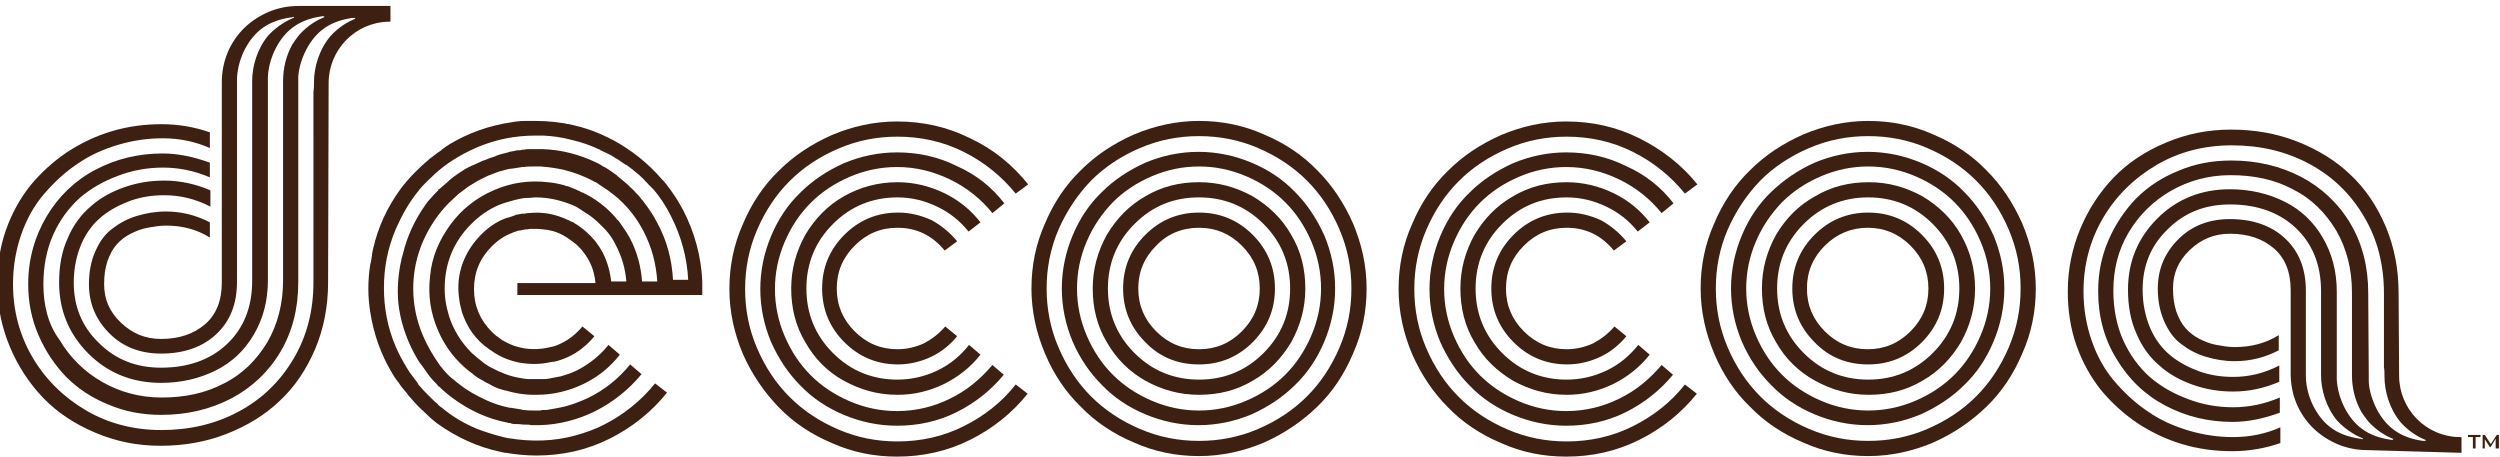 <svg xmlns="http://www.w3.org/2000/svg" xmlns:xlink="http://www.w3.org/1999/xlink" id="Layer_1" x="0px" y="0px" viewBox="0 0 461 84.2" style="enable-background:new 0 0 461 84.2;" xml:space="preserve"><style type="text/css">	.st0{fill:#3D2012;}</style><g>	<g>		<path class="st0" d="M455.1,80.2h2.3v0.4h-0.9v2.1H456v-2.1h-0.9V80.2z M460.2,82.7v-1.8l-0.9,1.5h-0.2l-0.9-1.4v1.7h-0.4v-2.5   h0.4l1.1,1.7l1.1-1.7h0.4v2.5C460.8,82.7,460.2,82.7,460.2,82.7z"></path>	</g>	<g>		<path class="st0" d="M189.6,34l-2.3,1.7c-2.6-3.2-5.8-5.8-9.6-7.7c-3.8-1.9-7.9-2.8-12.2-2.8c-3.8,0-7.4,0.7-10.9,2.2   s-6.5,3.5-9,6s-4.5,5.5-6,9s-2.2,7.1-2.2,10.9c0,3.8,0.7,7.4,2.2,10.9s3.5,6.5,6,9s5.5,4.5,9,6s7.1,2.2,10.9,2.2   c4.3,0,8.4-0.9,12.2-2.8s7-4.4,9.6-7.7l2.2,1.7c-2.9,3.6-6.4,6.4-10.6,8.5c-4.2,2.1-8.7,3.1-13.5,3.1c-4.2,0-8.2-0.8-12-2.5   c-3.8-1.6-7.1-3.8-9.8-6.6s-4.9-6-6.6-9.8c-1.6-3.8-2.5-7.8-2.5-12s0.8-8.2,2.5-12c1.6-3.8,3.8-7.1,6.6-9.8c2.8-2.8,6-4.9,9.8-6.6   c3.8-1.6,7.8-2.5,12-2.5c4.8,0,9.3,1,13.5,3.1C183.2,27.5,186.7,30.4,189.6,34z M185.2,37.5l-2.2,1.8c-2.1-2.6-4.7-4.7-7.8-6.2   s-6.3-2.3-9.8-2.3c-3,0-5.9,0.6-8.7,1.8c-2.8,1.2-5.2,2.8-7.2,4.8s-3.6,4.4-4.8,7.2s-1.8,5.7-1.8,8.7s0.6,5.9,1.8,8.7   c1.2,2.8,2.8,5.2,4.8,7.2s4.4,3.6,7.2,4.8c2.8,1.2,5.7,1.8,8.7,1.8c3.5,0,6.8-0.8,9.8-2.3c3.1-1.5,5.6-3.6,7.8-6.2l2.1,1.8   c-2.4,2.9-5.3,5.2-8.7,6.9c-3.4,1.7-7.1,2.5-11,2.5c-3.4,0-6.7-0.7-9.8-2s-5.8-3.1-8-5.4c-2.2-2.2-4-4.9-5.4-8   c-1.3-3.1-2-6.4-2-9.8c0-3.4,0.7-6.7,2-9.8s3.1-5.8,5.4-8c2.2-2.2,4.9-4,8-5.4c3.1-1.3,6.4-2,9.8-2c3.9,0,7.6,0.8,11,2.5   C180,32.2,182.9,34.5,185.2,37.5z M180.8,41l-2.2,1.7c-1.6-2-3.5-3.5-5.8-4.6s-4.7-1.7-7.3-1.7c-4.6,0-8.6,1.6-11.9,4.9   c-3.3,3.3-4.9,7.3-4.9,11.9s1.6,8.6,4.9,11.9c3.3,3.3,7.3,4.9,11.9,4.9c2.6,0,5.1-0.6,7.4-1.7c2.3-1.1,4.2-2.7,5.8-4.7l2.1,1.8   c-1.8,2.3-4.1,4.1-6.7,5.4c-2.7,1.3-5.5,2-8.6,2c-3.6,0-6.8-0.9-9.9-2.6s-5.4-4.1-7.1-7.1c-1.8-3-2.6-6.3-2.6-9.9   c0-3.6,0.9-6.8,2.6-9.9c1.8-3,4.1-5.4,7.1-7.1s6.3-2.6,9.9-2.6c3,0,5.9,0.7,8.6,2C176.8,36.9,179,38.7,180.8,41z M176.5,44.5   l-2.3,1.7c-2.3-2.8-5.2-4.2-8.7-4.2c-3.1,0-5.7,1.1-7.9,3.3s-3.3,4.8-3.3,7.9c0,3.1,1.1,5.7,3.3,7.9s4.8,3.3,7.9,3.3   c1.7,0,3.4-0.4,4.9-1.1c1.5-0.8,2.8-1.8,3.9-3.1l2.2,1.8c-1.3,1.6-2.9,2.9-4.8,3.8c-1.9,0.9-4,1.4-6.1,1.4c-3.9,0-7.2-1.4-9.9-4.1   c-2.7-2.7-4.1-6-4.1-9.9s1.4-7.2,4.1-9.9c2.7-2.7,6-4.1,9.9-4.1c2.2,0,4.2,0.5,6.2,1.4C173.6,41.6,175.2,42.9,176.5,44.5z"></path>		<path class="st0" d="M192.7,65.2c-1.6-3.8-2.5-7.8-2.5-12s0.8-8.2,2.5-12c1.6-3.8,3.8-7.1,6.6-9.8c2.8-2.8,6-4.9,9.8-6.6   c3.8-1.6,7.8-2.5,12-2.5s8.2,0.8,12,2.5c3.8,1.6,7.1,3.8,9.8,6.6c2.8,2.8,4.9,6,6.6,9.8c1.6,3.8,2.5,7.8,2.5,12s-0.8,8.2-2.5,12   c-1.6,3.8-3.8,7.1-6.6,9.8s-6,4.9-9.8,6.6c-3.8,1.6-7.8,2.5-12,2.5s-8.2-0.8-12-2.5c-3.8-1.6-7.1-3.8-9.8-6.6   C196.5,72.3,194.3,69,192.7,65.2z M195.2,42.3c-1.5,3.5-2.2,7.1-2.2,10.9s0.7,7.4,2.2,10.9s3.5,6.5,6,9s5.5,4.5,9,6   s7.1,2.2,10.9,2.2c3.8,0,7.4-0.7,10.9-2.2s6.5-3.5,9-6s4.5-5.5,6-9s2.2-7.1,2.2-10.9c0-3.8-0.7-7.4-2.2-10.9s-3.5-6.5-6-9   s-5.5-4.5-9-6s-7.1-2.2-10.9-2.2c-3.8,0-7.4,0.7-10.9,2.2s-6.5,3.5-9,6C198.7,35.9,196.7,38.9,195.2,42.3z M197.8,63   c-1.3-3.1-2-6.4-2-9.8c0-3.4,0.7-6.7,2-9.8s3.1-5.8,5.4-8c2.2-2.2,4.9-4,8-5.4c3.1-1.3,6.4-2,9.8-2c3.4,0,6.7,0.7,9.8,2   s5.8,3.1,8,5.4c2.2,2.2,4,4.9,5.4,8c1.3,3.1,2,6.4,2,9.8c0,3.4-0.7,6.7-2,9.8s-3.1,5.8-5.4,8c-2.2,2.2-4.9,4-8,5.4   c-3.1,1.3-6.4,2-9.8,2c-3.4,0-6.7-0.7-9.8-2s-5.8-3.1-8-5.4C201,68.8,199.2,66.2,197.8,63z M200.4,44.5c-1.2,2.8-1.8,5.7-1.8,8.7   s0.6,5.9,1.8,8.7c1.2,2.8,2.8,5.2,4.8,7.2s4.4,3.6,7.2,4.8c2.8,1.2,5.7,1.8,8.7,1.8s5.9-0.6,8.7-1.8c2.8-1.2,5.2-2.8,7.2-4.8   s3.6-4.4,4.8-7.2s1.8-5.7,1.8-8.7s-0.6-5.9-1.8-8.7s-2.8-5.2-4.8-7.2s-4.4-3.6-7.2-4.8s-5.7-1.8-8.7-1.8s-5.9,0.6-8.7,1.8   c-2.8,1.2-5.2,2.8-7.2,4.8C203.2,39.4,201.6,41.7,200.4,44.5z M204.1,63.1c-1.8-3-2.6-6.3-2.6-9.9c0-3.6,0.9-6.8,2.6-9.9   c1.8-3,4.1-5.4,7.1-7.1c3-1.8,6.3-2.6,9.9-2.6c3.6,0,6.8,0.9,9.9,2.6c3,1.8,5.4,4.1,7.1,7.1c1.8,3,2.6,6.3,2.6,9.9   c0,3.6-0.9,6.8-2.6,9.9c-1.8,3-4.1,5.4-7.1,7.1c-3,1.8-6.3,2.6-9.9,2.6c-3.6,0-6.8-0.9-9.9-2.6C208.2,68.5,205.8,66.1,204.1,63.1z    M209.2,41.3c-3.3,3.3-4.9,7.3-4.9,11.9s1.6,8.6,4.9,11.9c3.3,3.3,7.3,4.9,11.9,4.9c4.6,0,8.6-1.6,11.9-4.9   c3.3-3.3,4.9-7.3,4.9-11.9s-1.6-8.6-4.9-11.9c-3.3-3.3-7.3-4.9-11.9-4.9C216.4,36.4,212.5,38,209.2,41.3z M211.2,63.1   c-2.7-2.7-4.1-6-4.1-9.9s1.4-7.2,4.1-9.9c2.7-2.7,6-4.1,9.9-4.1s7.2,1.4,9.9,4.1c2.7,2.7,4.1,6,4.1,9.9s-1.4,7.2-4.1,9.9   c-2.7,2.7-6,4.1-9.9,4.1S213.9,65.9,211.2,63.1z M213.2,45.3c-2.2,2.2-3.3,4.8-3.3,7.9c0,3.1,1.1,5.7,3.3,7.9s4.8,3.3,7.9,3.3   c3.1,0,5.7-1.1,7.9-3.3s3.3-4.8,3.3-7.9c0-3.1-1.1-5.7-3.3-7.9s-4.8-3.3-7.9-3.3S215.3,43.1,213.2,45.3z"></path>		<path class="st0" d="M313,34l-2.3,1.7c-2.6-3.2-5.8-5.8-9.6-7.7c-3.8-1.9-7.9-2.8-12.2-2.8c-3.8,0-7.4,0.7-10.9,2.2s-6.5,3.5-9,6   s-4.5,5.5-6,9s-2.2,7.1-2.2,10.9c0,3.8,0.7,7.4,2.2,10.9s3.5,6.5,6,9s5.5,4.5,9,6s7.1,2.2,10.9,2.2c4.3,0,8.4-0.9,12.2-2.8   c3.8-1.9,7-4.4,9.6-7.7l2.2,1.7c-2.9,3.6-6.4,6.4-10.6,8.5s-8.7,3.1-13.5,3.1c-4.2,0-8.2-0.8-12-2.5c-3.8-1.6-7.1-3.8-9.8-6.6   c-2.8-2.8-4.9-6-6.6-9.8c-1.6-3.8-2.5-7.8-2.5-12s0.8-8.2,2.5-12c1.6-3.8,3.8-7.1,6.6-9.8c2.8-2.8,6-4.9,9.8-6.6   c3.8-1.6,7.8-2.5,12-2.5c4.8,0,9.3,1,13.5,3.1S310.1,30.4,313,34z M308.6,37.5l-2.2,1.8c-2.1-2.6-4.7-4.7-7.8-6.2   c-3.1-1.5-6.3-2.3-9.8-2.3c-3,0-5.9,0.6-8.7,1.8c-2.8,1.2-5.2,2.8-7.2,4.8s-3.6,4.4-4.8,7.2c-1.2,2.8-1.8,5.7-1.8,8.7   s0.6,5.9,1.8,8.7c1.2,2.8,2.8,5.2,4.8,7.2s4.4,3.6,7.2,4.8c2.8,1.2,5.7,1.8,8.7,1.8c3.5,0,6.8-0.8,9.8-2.3   c3.1-1.5,5.6-3.6,7.8-6.2l2.1,1.8c-2.4,2.9-5.3,5.2-8.7,6.9c-3.4,1.7-7.1,2.5-11,2.5c-3.4,0-6.7-0.7-9.8-2c-3.1-1.3-5.8-3.1-8-5.4   c-2.2-2.2-4-4.9-5.4-8c-1.3-3.1-2-6.4-2-9.8c0-3.4,0.7-6.7,2-9.8s3.1-5.8,5.4-8c2.2-2.2,4.9-4,8-5.4c3.1-1.3,6.4-2,9.8-2   c3.9,0,7.6,0.8,11,2.5C303.4,32.2,306.3,34.5,308.6,37.5z M304.2,41l-2.2,1.7c-1.6-2-3.5-3.5-5.8-4.6s-4.7-1.7-7.3-1.7   c-4.7,0-8.6,1.6-11.9,4.9c-3.3,3.3-4.9,7.3-4.9,11.9s1.6,8.6,4.9,11.9s7.3,4.9,11.9,4.9c2.6,0,5.1-0.6,7.4-1.7s4.2-2.7,5.8-4.7   l2.1,1.8c-1.8,2.3-4.1,4.1-6.7,5.4c-2.7,1.3-5.5,2-8.6,2c-3.6,0-6.8-0.9-9.9-2.6c-3-1.8-5.4-4.1-7.1-7.1c-1.8-3-2.6-6.3-2.6-9.9   c0-3.6,0.9-6.8,2.6-9.9c1.8-3,4.1-5.4,7.1-7.1c3-1.8,6.3-2.6,9.9-2.6c3,0,5.9,0.7,8.6,2C300.2,36.9,302.4,38.7,304.2,41z    M299.9,44.5l-2.3,1.7c-2.3-2.8-5.2-4.2-8.7-4.2c-3.1,0-5.7,1.1-7.9,3.3c-2.2,2.2-3.3,4.8-3.3,7.9c0,3.1,1.1,5.7,3.3,7.9   c2.2,2.2,4.8,3.3,7.9,3.3c1.7,0,3.4-0.4,4.9-1.1c1.5-0.8,2.8-1.8,3.9-3.1l2.2,1.8c-1.3,1.6-2.9,2.9-4.8,3.8s-4,1.4-6.1,1.4   c-3.9,0-7.2-1.4-9.9-4.1c-2.7-2.7-4.1-6-4.1-9.9s1.4-7.2,4.1-9.9s6-4.1,9.9-4.1c2.2,0,4.2,0.5,6.2,1.4   C297,41.6,298.6,42.9,299.9,44.5z"></path>		<path class="st0" d="M316.1,65.2c-1.6-3.8-2.5-7.8-2.5-12s0.8-8.2,2.5-12c1.6-3.8,3.8-7.1,6.6-9.8c2.8-2.8,6-4.9,9.8-6.6   c3.8-1.6,7.8-2.5,12-2.5s8.2,0.8,12,2.5c3.8,1.6,7.1,3.8,9.8,6.6c2.8,2.8,4.9,6,6.6,9.8c1.6,3.8,2.5,7.8,2.5,12s-0.8,8.2-2.5,12   c-1.6,3.8-3.8,7.1-6.6,9.8s-6,4.9-9.8,6.6c-3.8,1.6-7.8,2.5-12,2.5s-8.2-0.8-12-2.5c-3.8-1.6-7.1-3.8-9.8-6.6   C319.9,72.3,317.7,69,316.1,65.2z M318.6,42.3c-1.5,3.5-2.2,7.1-2.2,10.9s0.7,7.4,2.2,10.9s3.5,6.5,6,9s5.5,4.5,9,6   s7.1,2.2,10.9,2.2s7.4-0.7,10.9-2.2s6.5-3.5,9-6s4.5-5.5,6-9s2.2-7.1,2.2-10.9c0-3.8-0.7-7.4-2.2-10.9s-3.5-6.5-6-9s-5.5-4.5-9-6   s-7.1-2.2-10.9-2.2s-7.4,0.7-10.9,2.2s-6.5,3.5-9,6C322.1,35.9,320.1,38.9,318.6,42.3z M321.2,63c-1.3-3.1-2-6.4-2-9.8   c0-3.4,0.7-6.7,2-9.8s3.1-5.8,5.4-8s4.9-4,8-5.4c3.1-1.3,6.4-2,9.8-2s6.7,0.7,9.8,2c3.1,1.3,5.8,3.1,8,5.4c2.2,2.2,4,4.9,5.4,8   c1.3,3.1,2,6.4,2,9.8c0,3.4-0.7,6.7-2,9.8s-3.1,5.8-5.4,8c-2.2,2.2-4.9,4-8,5.4c-3.1,1.3-6.4,2-9.8,2s-6.7-0.7-9.8-2   c-3.1-1.3-5.8-3.1-8-5.4C324.4,68.8,322.6,66.2,321.2,63z M323.8,44.5c-1.2,2.8-1.8,5.7-1.8,8.7s0.6,5.9,1.8,8.7   c1.2,2.8,2.8,5.2,4.8,7.2s4.4,3.6,7.2,4.8c2.8,1.2,5.7,1.8,8.7,1.8s5.9-0.6,8.7-1.8c2.8-1.2,5.2-2.8,7.2-4.8s3.6-4.4,4.8-7.2   c1.2-2.8,1.8-5.7,1.8-8.7s-0.6-5.9-1.8-8.7c-1.2-2.8-2.8-5.2-4.8-7.2s-4.4-3.6-7.2-4.8c-2.8-1.2-5.7-1.8-8.7-1.8s-5.9,0.6-8.7,1.8   c-2.8,1.2-5.2,2.8-7.2,4.8C326.6,39.4,325,41.7,323.8,44.5z M327.5,63.1c-1.8-3-2.6-6.3-2.6-9.9c0-3.6,0.9-6.8,2.6-9.9   c1.8-3,4.1-5.4,7.2-7.1c3-1.8,6.3-2.6,9.9-2.6s6.8,0.9,9.9,2.6c3,1.8,5.4,4.1,7.1,7.1s2.6,6.3,2.6,9.9c0,3.6-0.9,6.8-2.6,9.9   c-1.8,3-4.1,5.4-7.1,7.1c-3,1.8-6.3,2.6-9.9,2.6s-6.8-0.9-9.9-2.6S329.2,66.1,327.5,63.1z M332.6,41.3c-3.3,3.3-4.9,7.3-4.9,11.9   s1.6,8.6,4.9,11.9s7.3,4.9,11.9,4.9s8.6-1.6,11.9-4.9c3.3-3.3,4.9-7.3,4.9-11.9s-1.6-8.6-4.9-11.9s-7.3-4.9-11.9-4.9   S335.9,38,332.6,41.3z M334.6,63.1c-2.7-2.7-4.1-6-4.1-9.9s1.4-7.2,4.1-9.9s6-4.1,9.9-4.1s7.2,1.4,9.9,4.1c2.7,2.7,4.1,6,4.1,9.9   s-1.4,7.2-4.1,9.9c-2.7,2.7-6,4.1-9.9,4.1S337.3,65.9,334.6,63.1z M336.5,45.3c-2.2,2.2-3.3,4.8-3.3,7.9c0,3.1,1.1,5.7,3.3,7.9   c2.2,2.2,4.8,3.3,7.9,3.3s5.7-1.1,7.9-3.3c2.2-2.2,3.3-4.8,3.3-7.9c0-3.1-1.1-5.7-3.3-7.9c-2.2-2.2-4.8-3.3-7.9-3.3   C341.4,42,338.7,43.1,336.5,45.3z"></path>	</g>	<path class="st0" d="M95.4,54.4h34.1v-2.5l0,0c-0.2-4.6-1.4-9-3.5-13.1c-0.9-1.7-2-3.4-3.2-4.9l0,0c-0.2-0.3-0.4-0.5-0.7-0.8  L122,33c-2.5-2.9-5.5-5.3-9-7.2l0,0c-0.3-0.1-0.6-0.3-0.8-0.4c-4.2-2.1-8.7-3.1-13.5-3.1c-0.6,0-1.1,0-1.7,0c-1,0-2,0.1-3,0.3  c-3.9,0.6-7.6,1.9-11.1,4c-0.5,0.3-0.9,0.6-1.3,0.9c-0.1,0.1-0.2,0.1-0.2,0.2c-0.8,0.5-1.5,1.1-2.2,1.6l-0.1,0.1  c-1.9,1.6-3.7,3.4-5.2,5.4c-2.5,3.4-4.2,7.1-5.1,11.1c-0.1,0.3-0.1,0.6-0.2,1c0,0.1,0,0.1,0,0.2c-0.1,0.4-0.1,0.8-0.2,1.1  c0,0.1,0,0.3-0.1,0.4c-0.5,3.1-0.5,6.1,0,9.1c0.6,3.8,1.9,7.6,4,11.1c0.3,0.5,0.6,1,1,1.5c0,0,0,0.1,0.1,0.1  c0.5,0.8,1.1,1.5,1.7,2.2c0,0.1,0.1,0.1,0.1,0.2c0.6,0.7,1.2,1.3,1.8,2l0.1,0.1l0.1,0.1c0.6,0.6,1.3,1.2,1.9,1.8  c0.1,0.1,0.1,0.1,0.2,0.2c0.4,0.3,0.8,0.7,1.2,1c3.6,2.6,7.5,4.4,11.7,5.3c0.3,0.1,0.6,0.1,0.9,0.2c0,0,0,0,0.1,0c0,0,0,0,0.1,0  c1.8,0.3,3.7,0.5,5.6,0.5c4.8,0,9.3-1,13.5-3.1s7.7-4.9,10.6-8.5l-2.2-1.7c-2.6,3.2-5.8,5.8-9.6,7.7c-1.6,0.8-3.3,1.4-5.1,1.9l0,0  c-4,1.1-8.1,1.2-12.3,0.5c0,0,0,0-0.1,0c-0.3-0.1-0.6-0.1-0.9-0.2c-1.6-0.4-3.2-0.9-4.8-1.5c-2.4-1-4.6-2.3-6.5-3.9  c-0.3-0.2-0.6-0.4-0.8-0.7c-0.4-0.3-0.8-0.7-1.2-1.1c-0.3-0.3-0.5-0.5-0.8-0.8c-0.4-0.4-0.8-0.8-1.2-1.3c-0.2-0.2-0.4-0.4-0.5-0.7  c-0.4-0.5-0.8-1.1-1.2-1.6c-0.1-0.1-0.2-0.3-0.3-0.4c-0.9-1.4-1.8-3-2.5-4.6c-1.5-3.5-2.2-7.1-2.2-10.9c0-3.8,0.7-7.4,2.2-10.9  c1.1-2.5,2.4-4.8,4-6.8c0.1-0.1,0.2-0.2,0.3-0.4c0.4-0.5,0.9-1,1.4-1.5c0.2-0.2,0.4-0.4,0.5-0.5c0.5-0.4,0.9-0.9,1.4-1.3  c0.2-0.2,0.4-0.3,0.6-0.5c0.5-0.4,1-0.8,1.6-1.2c0.2-0.1,0.4-0.3,0.6-0.4c1.4-0.9,2.9-1.7,4.5-2.4C91.4,25.7,95,25,98.8,25  c0.5,0,0.9,0,1.4,0c1.7,0.1,3.4,0.3,5.2,0.8c1.8,0.4,3.5,1,5.2,1.8c0,0,0.1,0,0.1,0.1c0.3,0.1,0.6,0.3,0.9,0.4  c0.2,0.1,0.4,0.2,0.6,0.3c0.2,0.1,0.4,0.2,0.6,0.3c0.2,0.1,0.4,0.3,0.6,0.4s0.5,0.3,0.7,0.4c0.1,0.1,0.3,0.2,0.4,0.3  c0.3,0.2,0.6,0.4,0.9,0.6c0,0,0,0,0.1,0c0.4,0.3,0.8,0.6,1.2,0.9c0,0,0,0,0.1,0.1c0.4,0.3,0.7,0.6,1.1,0.9c0.1,0.1,0.2,0.2,0.2,0.2  c0.3,0.3,0.6,0.5,0.8,0.8c0.1,0.1,0.3,0.3,0.4,0.4c0.2,0.2,0.4,0.5,0.7,0.7c0.1,0.1,0.2,0.3,0.4,0.4c1.3,1.5,2.4,3.2,3.3,5  c1.9,3.7,3,7.7,3.2,11.8h-2.8c-0.2-3.7-1.1-7.2-2.9-10.5c-0.7-1.4-1.6-2.7-2.6-4l0,0c-0.1-0.2-0.3-0.3-0.4-0.5  c-0.3-0.4-0.6-0.7-1-1.1c-0.3-0.4-0.7-0.7-1.1-1.1c-0.1-0.1-0.3-0.3-0.4-0.4c-0.6-0.5-1.2-1-1.8-1.5c0,0-0.1,0-0.1-0.1l-0.1-0.1  c-0.6-0.4-1.2-0.9-1.9-1.3c-0.1-0.1-0.3-0.2-0.4-0.2c-0.5-0.3-0.9-0.6-1.4-0.8c-3.1-1.5-6.5-2.4-10-2.5c-0.1,0-0.3,0-0.4,0  c-0.2,0-0.4,0-0.7,0c-0.3,0-0.6,0-0.9,0c-0.5,0-0.9,0-1.4,0.1c-0.2,0-0.4,0-0.6,0.1c-0.3,0-0.7,0-1,0.1s-0.7,0.1-1,0.2  c-0.1,0-0.2,0-0.3,0.1c-0.7,0.2-1.4,0.3-2.1,0.6c-0.1,0-0.2,0-0.2,0.1c-0.7,0.2-1.5,0.5-2.2,0.8c0,0,0,0-0.1,0l0,0  c-0.7,0.3-1.4,0.7-2.2,1c0,0-0.1,0.1-0.2,0.1c-0.3,0.1-0.5,0.3-0.8,0.4c-0.4,0.2-0.7,0.5-1.1,0.7c-0.1,0.1-0.2,0.1-0.3,0.2  c-0.6,0.4-1.1,0.8-1.6,1.2c-0.1,0.1-0.2,0.2-0.3,0.3c-0.5,0.4-1,0.9-1.5,1.3c0,0-0.1,0.1-0.2,0.1c0,0-0.1,0.1-0.1,0.2  c-0.5,0.5-1,1-1.4,1.5l-0.1,0.1c-0.3,0.3-0.6,0.7-0.8,1c-2,2.8-3.4,5.8-4.2,9.1c-0.2,0.8-0.3,1-0.3,1.2c-0.1,0.3-0.1,0.6-0.2,0.9  c-0.5,2.8-0.6,5.5-0.2,8.1c0.5,3.1,1.6,6.2,3.3,9.1c0.2,0.4,0.5,0.8,0.8,1.2l0.1,0.1c0.4,0.6,0.8,1.1,1.2,1.7  c0.1,0.1,0.2,0.3,0.3,0.4c0.4,0.5,0.8,0.9,1.2,1.3c0.1,0.1,0.2,0.2,0.2,0.3c0.1,0.1,0.2,0.2,0.3,0.2c0.4,0.4,0.8,0.8,1.2,1.1  c0.2,0.2,0.4,0.3,0.6,0.5c0.3,0.2,0.5,0.4,0.8,0.6c3,2.2,6.3,3.7,9.8,4.4c0.1,0,0.2,0,0.3,0.1c0.1,0,0.2,0,0.2,0  c0.1,0,0.2,0,0.4,0.1c0.3,0.1,0.6,0.1,0.9,0.1c0.1,0,0.2,0,0.3,0c0.4,0,0.8,0.1,1.1,0.1c0.1,0,0.1,0,0.2,0c0.4,0,0.8,0,1.2,0.1  c0.1,0,0.1,0,0.2,0s0.3,0,0.4,0c0.3,0,0.5,0,0.8,0c0.1,0,0.1,0,0.2,0c3.5-0.1,6.9-1,10-2.5c3.4-1.7,6.3-4,8.7-6.9l-2.1-1.8  c-2.1,2.6-4.7,4.7-7.8,6.2c-1.3,0.6-2.6,1.1-4,1.5l0,0c-1.2,0.3-2.4,0.5-3.6,0.7c-0.1,0-0.2,0-0.3,0c-0.3,0-0.6,0-0.9,0.1  c-0.2,0-0.4,0-0.5,0c-0.2,0-0.4,0-0.6,0c-0.6,0-1.2,0-1.9-0.1c-0.2,0-0.3,0-0.5-0.1c-0.6-0.1-1.2-0.2-1.9-0.3c-0.1,0-0.1,0-0.2,0  c-1.4-0.3-2.8-0.7-4.1-1.3c-2-0.9-3.8-1.9-5.4-3.2c-0.1-0.1-0.3-0.2-0.4-0.3c-0.4-0.4-0.9-0.7-1.3-1.1c-0.1-0.1-0.2-0.2-0.3-0.3  c-0.4-0.4-0.8-0.9-1.2-1.4l-0.1-0.1C80,65.8,78.9,64,78,61.9c-1.2-2.8-1.8-5.7-1.8-8.7s0.6-5.9,1.8-8.7c1.2-2.7,2.8-5.1,4.8-7.1  c0,0,0,0,0.1-0.1c0.5-0.5,1-0.9,1.5-1.4l0.1-0.1c0.5-0.4,1.1-0.8,1.6-1.2l0.1-0.1c0.6-0.4,1.2-0.7,1.8-1.1l0,0c0.6-0.3,1.3-0.7,2-1  s1.4-0.5,2.1-0.8h0.1c0.7-0.2,1.3-0.4,2-0.5c0.1,0,0.1,0,0.2,0c0.6-0.1,1.3-0.2,1.9-0.3c0.1,0,0.2,0,0.3,0c0.6-0.1,1.1-0.1,1.7-0.1  c0.3,0,0.6,0,1,0c0.1,0,0.3,0,0.4,0c1.4,0.1,2.8,0.3,4.2,0.6c2,0.5,3.9,1.2,5.7,2.2c0.2,0.1,0.5,0.2,0.7,0.4c0.5,0.3,1,0.7,1.5,1  c0.1,0.1,0.2,0.1,0.3,0.2c0.7,0.5,1.3,1,1.9,1.5c0,0,0.1,0,0.1,0.1c1.9,1.7,3.4,3.7,4.6,6c1.5,2.9,2.3,6,2.5,9.2h-2.8  c-0.2-2.7-0.9-5.4-2.2-7.9c-0.6-1.1-1.3-2.1-2-3.1l0,0c-0.1-0.1-0.2-0.3-0.4-0.4c-0.1-0.1-0.2-0.3-0.3-0.4c-1.4-1.6-3-2.9-4.9-4  c-0.3-0.1-0.5-0.3-0.8-0.4c-0.1-0.1-0.3-0.2-0.4-0.2s-0.2-0.1-0.3-0.1c0,0-0.1,0-0.1-0.1c-0.3-0.1-0.6-0.3-0.9-0.4  c-0.2-0.1-0.3-0.1-0.5-0.2c-0.2-0.1-0.3-0.1-0.5-0.2c-0.2-0.1-0.5-0.2-0.7-0.2c-0.1,0-0.1,0-0.2-0.1c-1.1-0.3-2.1-0.5-3.2-0.6  c-3.5-0.4-6.8,0.1-10,1.5s-5.9,3.5-8,6.4s-3.4,6-3.7,9.5c-0.4,3.5,0.1,6.8,1.5,10c1.3,3,3.3,5.6,5.9,7.6c0.1,0.1,0.2,0.1,0.3,0.2  c0.1,0,0.1,0.1,0.2,0.2c0.5,0.4,1.1,0.8,1.7,1.1c0.1,0,0.1,0.1,0.2,0.1l0,0c0,0,0.1,0,0.1,0.1c0.6,0.3,1.2,0.6,1.7,0.9  c0.1,0,0.1,0.1,0.2,0.1c0.6,0.3,1.3,0.5,2,0.7c0,0,0,0,0.1,0c1.7,0.5,3.4,0.8,5.2,0.8c0.1,0,0.2,0,0.3,0c0.1,0,0.2,0,0.3,0  c3,0,5.9-0.7,8.6-2s4.9-3.1,6.7-5.4l-2.1-1.8c-1.6,2-3.5,3.5-5.8,4.7c-1,0.5-2,0.8-3,1.1l0,0c-0.5,0.1-1,0.2-1.6,0.3  c-0.2,0-0.3,0.1-0.5,0.1c-0.4,0.1-0.7,0.1-1.1,0.1c-0.3,0-0.6,0-0.9,0c-0.4,0-0.7,0-1.1,0c-0.2,0-0.4,0-0.6,0  c-0.6,0-1.2-0.1-1.7-0.2c-1.9-0.3-3.6-1-5.3-1.9c-0.1,0-0.1-0.1-0.2-0.1c-0.4-0.2-0.8-0.5-1.1-0.7c-0.8-0.6-1.5-1.2-2.3-1.9  c-2-2-3.4-4.3-4.2-6.8c0-0.1-0.1-0.3-0.1-0.4c-0.1-0.3-0.2-0.7-0.3-1.1c0-0.2-0.1-0.4-0.1-0.5c-0.2-1-0.3-2-0.3-3.1  c0-4.6,1.6-8.6,4.9-11.9c1.5-1.5,3.2-2.7,5.1-3.5c0.3-0.1,0.5-0.2,0.8-0.3c0.1,0,0.2-0.1,0.3-0.1c1-0.3,2-0.6,3.1-0.8l0,0  c0.4-0.1,0.9-0.1,1.3-0.1s0.8-0.1,1.2-0.1h0.1c2.5,0,4.9,0.6,7.2,1.6c0.4,0.2,0.7,0.4,1,0.6c0.1,0.1,0.2,0.1,0.3,0.2  c0.5,0.3,0.9,0.6,1.4,0.9c1,0.7,1.9,1.6,2.7,2.4c0.1,0.1,0.1,0.2,0.2,0.2c0.8,0.9,1.5,1.9,2,3c1.1,2.1,1.7,4.3,1.9,6.6h-2.8  c-0.2-1.8-0.7-3.6-1.5-5.2c-0.4-0.8-0.9-1.5-1.4-2.2l0,0c-1.1-1.3-2.3-2.4-3.8-3.3c-0.2-0.2-0.5-0.3-0.8-0.4  c-0.1-0.1-0.2-0.1-0.3-0.2c0,0,0,0-0.1,0c-2.3-1.1-4.7-1.6-7.3-1.3c-0.2,0-0.5,0-0.7,0.1c-0.1,0-0.2,0-0.3,0c-0.1,0-0.1,0-0.2,0  c-0.4,0.1-0.7,0.1-1.1,0.2c-0.1,0-0.2,0-0.2,0.1c-0.3,0.1-0.6,0.2-0.9,0.3c-0.2,0.1-0.4,0.1-0.7,0.2c-0.1,0-0.2,0.1-0.3,0.1  c-2.3,0.9-4.2,2.5-5.8,4.6c-2.3,3.1-3.2,6.6-2.6,10.4c0,0.2,0.1,0.5,0.1,0.7l0,0c0.1,0.4,0.2,0.8,0.3,1.2v0.1  c0.9,2.9,2.5,5.3,5.1,7.1c0.1,0.1,0.2,0.1,0.3,0.2c0.3,0.2,0.6,0.4,0.9,0.6c0.1,0,0.1,0.1,0.2,0.1c1.3,0.8,2.8,1.3,4.3,1.6  c0,0,0,0,0.1,0c1.8,0.3,3.6,0.3,5.4-0.1c0.2,0,0.4-0.1,0.6-0.1c0.1,0,0.1,0,0.2,0l0,0c0.9-0.2,1.7-0.5,2.6-0.9  c1.9-0.9,3.5-2.2,4.8-3.8l-2.2-1.8c-1.1,1.3-2.4,2.4-3.9,3.1c-0.6,0.3-1.3,0.6-2,0.7l0,0c-1.6,0.4-3.3,0.5-5,0.2  c-1.2-0.2-2.3-0.6-3.4-1.2c-0.1-0.1-0.3-0.2-0.4-0.2c-0.1-0.1-0.3-0.2-0.4-0.3c-0.6-0.4-1.1-0.8-1.6-1.3c-2.2-2.2-3.3-4.8-3.3-7.9  c0-3.1,1.1-5.7,3.3-7.9c1.1-1.1,2.3-1.9,3.6-2.4c0.1,0,0.1,0,0.2-0.1c0.2-0.1,0.4-0.1,0.6-0.2c0.2-0.1,0.5-0.2,0.7-0.2h0.1  c0.3-0.1,0.6-0.1,1-0.2c0.1,0,0.1,0,0.2,0c0.2,0,0.5-0.1,0.7-0.1c0.3,0,0.5,0,0.8,0h0.1c0.8,0,1.5,0.1,2.3,0.2c0.1,0,0.2,0,0.4,0.1  h0.1c1.4,0.3,2.7,1,3.9,1.9c0.3,0.2,0.6,0.5,0.9,0.7c0.1,0.1,0.1,0.1,0.2,0.2c0.1,0.1,0.2,0.2,0.3,0.3c0.3,0.3,0.5,0.5,0.7,0.8l0,0  c1.3,1.6,2.1,3.5,2.3,5.8H95.4V54.4z"></path>	<path class="st0" d="M55,1.1L55,1.1c-3.8,0-7.3,1.5-10,4.1c-2.7,2.7-4.1,6.2-4.1,10v36.9c0,3.3-1,5.9-3.1,7.7s-4.8,2.7-8.1,2.7  c-2.9,0-5.3-1-7.4-3s-3.1-4.3-3.1-7.1c0-1.6,0.2-3,0.6-4.2s1-2.3,1.7-3.1s1.6-1.5,2.6-2s2-0.9,3.1-1.1c1.1-0.2,2.2-0.4,3.4-0.4  c3,0,5.7,0.7,8.1,2.2V41c-2.5-1.3-5.2-2-8.1-2c-1.9,0-3.6,0.3-5.3,0.8s-3.2,1.3-4.5,2.3c-1.4,1-2.4,2.4-3.2,4.2  c-0.8,1.8-1.2,3.8-1.2,6.1c0,3.6,1.3,6.6,3.8,9.1c2.5,2.5,5.7,3.7,9.5,3.7c4.2,0,7.6-1.2,10.1-3.5c2.6-2.4,3.9-5.6,3.9-9.7V15.7  c0-0.2,0-0.4,0-0.6l0,0c0,0,0,0,0-0.1c0-0.3-0.1-3,1.5-6c1.7-3.2,4.2-5.2,8.5-5.8c0.1,0,0.3,0,0.4-0.1c0,0,0.1,0,0.1,0.1  s0,0.1-0.1,0.1c-1,0.4-2.9,1.4-4.6,3.2c-2.1,2.5-3,5.8-3,8.4c0,0.4,0,0.8,0,1.2v35.7c0,4.9-1.6,8.8-4.7,11.7  c-3.1,2.9-7.2,4.3-12.1,4.3c-4.6,0-8.4-1.5-11.5-4.6c-3.1-3-4.6-6.7-4.6-11.1c0-2.6,0.5-5,1.4-7.1s2.2-3.8,3.8-5.1  c1.6-1.3,3.4-2.2,5.3-2.9c2-0.7,4-1,6.2-1c3,0,5.8,0.7,8.5,2.1v-3c-2.8-1.2-5.6-1.8-8.5-1.8c-2.6,0-5,0.4-7.3,1.2s-4.4,1.9-6.2,3.5  c-1.8,1.5-3.3,3.5-4.3,5.9c-1.1,2.4-1.6,5.1-1.6,8.2c0,5.1,1.8,9.5,5.4,13.1c3.6,3.6,8.1,5.4,13.4,5.4c3.7,0,7.1-0.8,10.1-2.3  s5.3-3.7,7-6.6s2.6-6.2,2.6-10v-36c0-0.3,0-0.6,0-0.9c0,0-0.2-2.8,1.5-6s4.2-5.2,8.5-5.8c0.1,0,0.2,0,0.3,0l0,0  c0.1,0,0.1,0,0.1,0.1s0,0.1-0.1,0.1l0,0c-1,0.4-2.9,1.4-4.5,3.2c-0.5,0.6-0.9,1.2-1.3,1.8c-1.1,2-1.7,4.3-1.7,6.7v36.8  c0,4.3-1,8.1-2.9,11.4c-2,3.3-4.6,5.9-8,7.6c-3.4,1.8-7.2,2.6-11.5,2.6c-4,0-7.7-1-11-2.9s-5.9-4.5-7.8-7.7c-2.1-2.8-3-6.4-3-10.3  c0-3.3,0.6-6.4,1.8-9.1c1.2-2.7,2.9-5,4.9-6.8c2.1-1.8,4.4-3.1,7.1-4.1c2.6-1,5.4-1.5,8.3-1.5s5.8,0.6,8.6,1.8V30  c-3-1.1-5.9-1.7-8.7-1.7c-4.5,0-8.6,1-12.4,3s-6.8,4.9-9,8.6s-3.4,7.9-3.4,12.5c0,3.3,0.6,6.4,1.9,9.4s3,5.5,5.1,7.7  c2.2,2.2,4.8,3.9,7.8,5.1c3,1.3,6.3,1.9,9.7,1.9c4.8,0,9-1,12.9-3c3.8-2,6.9-4.9,9.1-8.6c2.2-3.7,3.3-8,3.3-12.8l0-36.8  c0-0.3,0-0.6,0-0.9c0-1,0.3-3,1.5-5.3c1.7-3.2,4.2-5.2,8.5-5.8c0.1,0,0.3,0,0.4,0c0,0,0.1,0,0.1,0.1s0,0.1-0.1,0.1  c-1,0.4-2.9,1.4-4.5,3.2c-2.1,2.5-3,5.8-3,8.4c0,0.7,0,1.3-0.1,1.8V52c0,5.3-1.2,10-3.7,14.2s-5.8,7.4-10.1,9.7  c-4.3,2.3-9,3.4-14.3,3.4c-5,0-9.7-1.2-13.8-3.6S8.4,70,6,65.9s-3.6-8.6-3.6-13.5c0-3.2,0.5-6.2,1.5-9.1c1-2.9,2.4-5.4,4.2-7.5  s3.8-4,6.2-5.6c2.3-1.6,4.8-2.7,7.5-3.5s5.4-1.2,8.2-1.2c3.1,0,6,0.6,8.7,1.8v-2.9c-2.9-1-5.8-1.5-8.9-1.5s-6.2,0.4-9.2,1.3  s-5.7,2.2-8.3,3.9c-2.5,1.7-4.8,3.8-6.7,6.1c-1.9,2.4-3.4,5.1-4.5,8.2c-1.1,3.1-1.6,6.5-1.6,10c0,4,0.8,7.9,2.3,11.5  s3.6,6.8,6.2,9.5s5.8,4.8,9.6,6.4s7.7,2.4,12,2.4S38,81.5,41.8,80c3.8-1.5,7.1-3.5,9.8-6.1c2.8-2.6,4.9-5.8,6.5-9.5  c1.6-3.8,2.4-7.9,2.4-12.3l0.1-36.8c0-6.1,4.9-11.2,11.1-11.3H72V1.1L55,1.1z"></path>	<path class="st0" d="M436.5,83C436.5,83,436.4,83,436.5,83c-3.8,0-7.3-1.5-10-4.1c-2.7-2.7-4.1-6.2-4.1-10V53.5  c0-3.3-1-5.9-3.1-7.7s-4.8-2.7-8.1-2.7c-2.9,0-5.3,1-7.4,3s-3.1,4.3-3.1,7.1c0,1.6,0.2,3,0.6,4.2s1,2.3,1.7,3.1s1.6,1.5,2.6,2  s2,0.9,3.1,1.1c1.1,0.2,2.2,0.4,3.4,0.4c3,0,5.7-0.7,8.1-2.2v2.8c-2.5,1.3-5.2,2-8.1,2c-1.9,0-3.6-0.3-5.3-0.8  c-1.7-0.5-3.2-1.3-4.5-2.3c-1.4-1-2.4-2.4-3.2-4.2c-0.8-1.8-1.2-3.8-1.2-6.1c0-3.6,1.3-6.6,3.8-9.1s5.7-3.7,9.5-3.7  c4.2,0,7.6,1.2,10.1,3.5c2.6,2.4,3.9,5.6,3.9,9.7v14.8c0,0.2,0,0.4,0,0.6l0,0c0,0,0,0,0,0.1c0,0.3-0.1,3,1.5,6  c1.7,3.2,4.2,5.2,8.5,5.8c0.1,0,0.3,0,0.4,0.1c0,0,0.1,0,0.1-0.1s0-0.1-0.1-0.1c-1-0.4-2.9-1.4-4.6-3.2c-2.1-2.5-3-5.8-3-8.4  c0-0.4,0-0.8,0-1.2V53.7c0-4.9-1.6-8.8-4.7-11.7s-7.2-4.3-12.1-4.3c-4.6,0-8.4,1.5-11.5,4.6c-3.1,3-4.6,6.7-4.6,11.1  c0,2.6,0.5,5,1.4,7.1s2.2,3.8,3.8,5.1c1.6,1.3,3.4,2.2,5.3,2.9c2,0.7,4,1,6.2,1c3,0,5.8-0.7,8.5-2.1v3c-2.8,1.2-5.6,1.8-8.5,1.8  c-2.6,0-5-0.4-7.3-1.2c-2.3-0.8-4.4-1.9-6.2-3.5c-1.8-1.5-3.3-3.5-4.3-5.9c-1.1-2.4-1.6-5.1-1.6-8.2c0-5.1,1.8-9.5,5.4-13.1  c3.6-3.6,8.1-5.4,13.4-5.4c3.7,0,7.1,0.8,10.1,2.3s5.3,3.7,7,6.6c1.7,2.9,2.6,6.2,2.6,10v14.6c0,0.3,0,0.6,0,0.9c0,0-0.2,2.8,1.5,6  s4.2,5.2,8.5,5.8c0.1,0,0.2,0,0.3,0l0,0c0.1,0,0.1,0,0.1-0.1s0-0.1-0.1-0.1l0,0c-1-0.4-2.9-1.4-4.5-3.2c-0.5-0.6-0.9-1.2-1.3-1.8  c-1.1-2-1.7-4.3-1.7-6.7V53.9c0-4.3-1-8.1-2.9-11.4c-2-3.3-4.6-5.9-8-7.6c-3.4-1.8-7.2-2.6-11.5-2.6c-4,0-7.7,1-11,2.9  s-5.9,4.5-7.8,7.7s-2.8,6.8-2.8,10.7c0,3.3,0.6,6.4,1.8,9.1c1.2,2.7,2.9,5,4.9,6.8c2.1,1.8,4.4,3.1,7.1,4.1c2.6,1,5.4,1.5,8.3,1.5  s5.8-0.6,8.6-1.8v2.8c-3,1.1-5.9,1.7-8.7,1.7c-4.5,0-8.6-1-12.4-3s-6.8-4.9-9-8.6c-2.3-3.7-3.4-7.9-3.4-12.5c0-3.3,0.6-6.4,1.9-9.4  s3-5.5,5.1-7.7c2.2-2.2,4.8-3.9,7.8-5.1c3-1.3,6.3-1.9,9.7-1.9c4.8,0,9,1,12.9,3c3.8,2,6.9,4.9,9.1,8.6s3.3,8,3.3,12.8l0.1,15.3  c0,0.3,0,0.6,0,0.9c0,1,0.3,3,1.5,5.3c1.7,3.2,4.2,5.2,8.5,5.8c0.1,0,0.3,0,0.4,0c0,0,0.1,0,0.1-0.1s0-0.1-0.1-0.1  c-1-0.4-2.9-1.4-4.5-3.2c-2.1-2.5-3-5.8-3-8.4c0-0.7,0-1.3-0.1-1.8V54.1c0-5.3-1.2-10-3.7-14.2s-5.8-7.4-10.1-9.7  c-4.3-2.3-9-3.4-14.3-3.4c-5,0-9.7,1.2-13.8,3.6s-7.5,5.7-9.9,9.8s-3.6,8.6-3.6,13.5c0,3.2,0.5,6.2,1.5,9.1c1,2.9,2.4,5.4,4.2,7.5  c1.8,2.1,3.8,4,6.2,5.6c2.3,1.6,4.8,2.7,7.5,3.5s5.4,1.2,8.2,1.2c3.1,0,6-0.6,8.7-1.8v2.9c-2.9,1-5.8,1.5-8.9,1.5s-6.2-0.4-9.2-1.3  s-5.7-2.2-8.3-3.9c-2.5-1.7-4.8-3.8-6.7-6.1c-1.9-2.4-3.4-5.1-4.5-8.2c-1.1-3.1-1.6-6.5-1.6-10c0-4,0.8-7.9,2.3-11.5  s3.6-6.8,6.2-9.5s5.8-4.8,9.6-6.4c3.8-1.6,7.7-2.4,12-2.4s8.4,0.7,12.2,2.2c3.8,1.5,7.1,3.5,9.8,6.1c2.8,2.6,4.9,5.8,6.5,9.5  c1.6,3.8,2.4,7.9,2.4,12.3l0.1,15.3c0,6.1,4.9,11.2,11.1,11.3h0.4v2.9L436.5,83z"></path></g></svg>